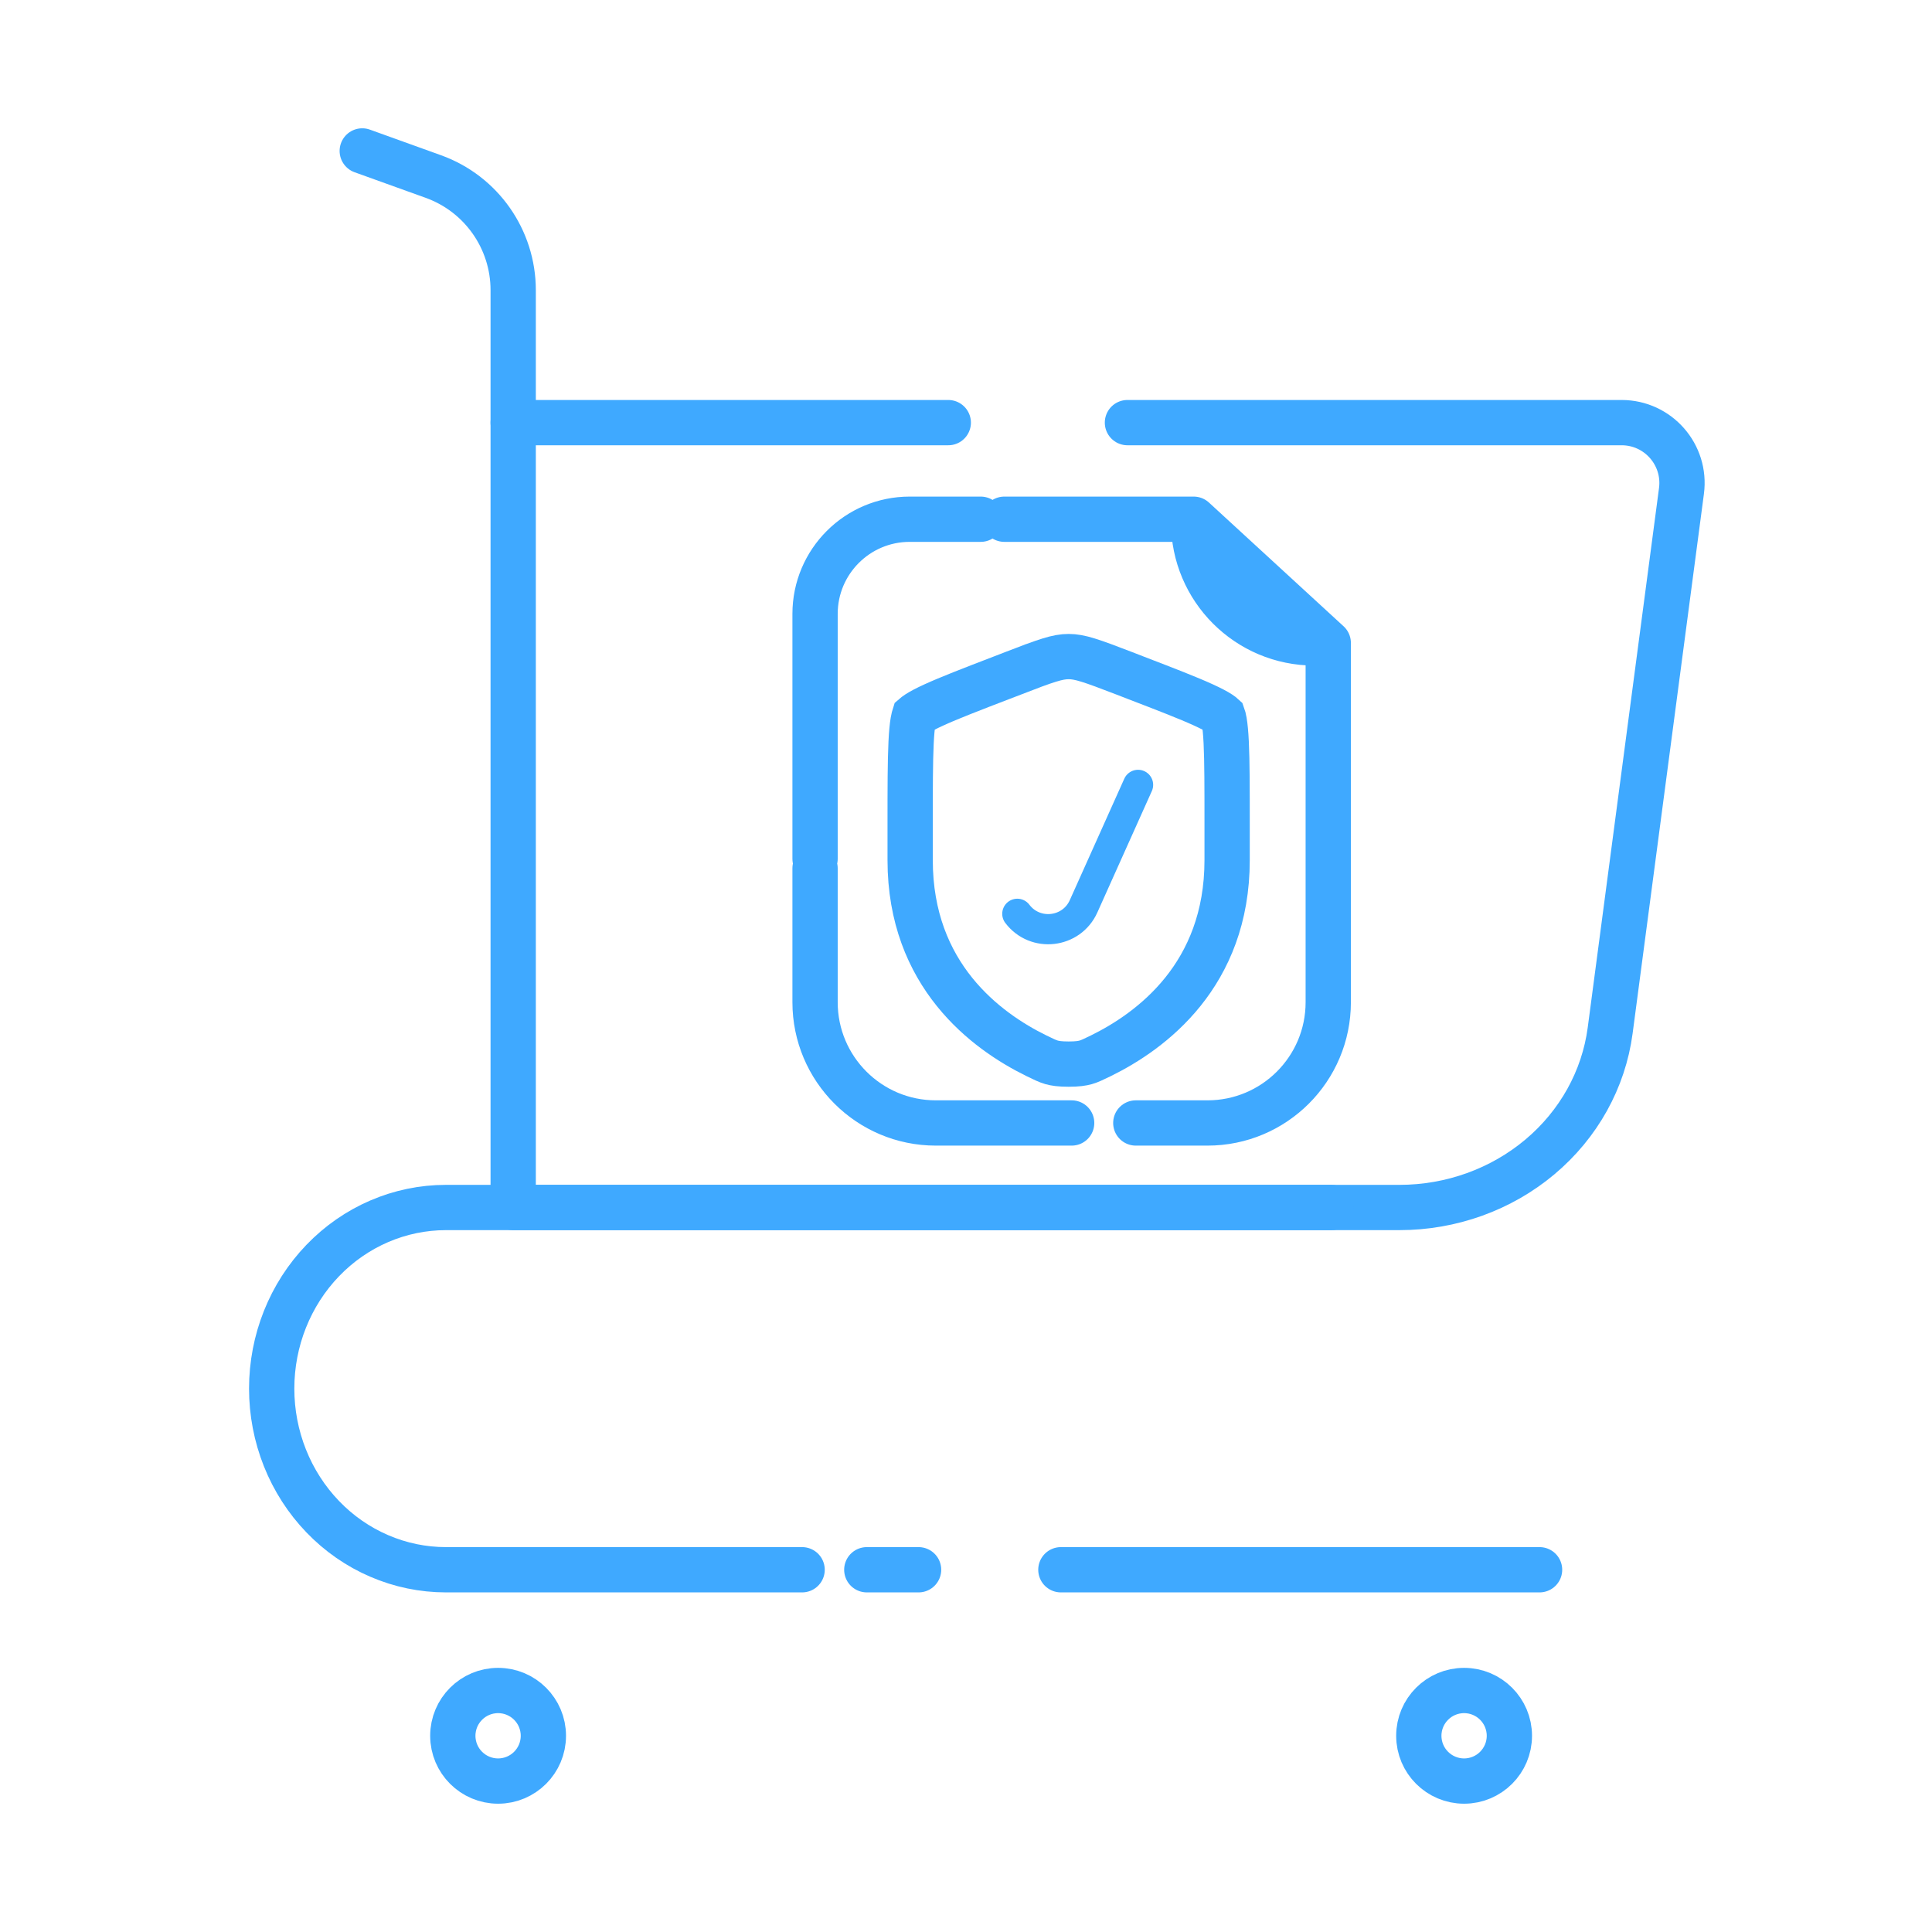 <svg width="64" height="64" viewBox="0 0 64 64" fill="none" xmlns="http://www.w3.org/2000/svg">
<path d="M31.413 14H29.294H17V40H46.358C48.072 40 49.726 39.404 51.011 38.325C52.297 37.245 53.124 35.757 53.339 34.137L55.701 16.262C55.859 15.064 54.927 14 53.718 14H40.739H37.348" stroke="#3FA9FF" stroke-width="1.5" stroke-linecap="round" stroke-linejoin="round"/>
<path d="M17 14V9.611C17 7.925 15.942 6.419 14.355 5.848L12 5" stroke="#3FA9FF" stroke-width="1.5" stroke-linecap="round" stroke-linejoin="round"/>
<path d="M51 52H48.643H46.286H40.286H38.143H35.143M44.098 40H14.772C13.241 40 11.773 40.632 10.691 41.757C9.608 42.882 9 44.408 9 45.999C9 46.787 9.149 47.568 9.439 48.296C9.729 49.024 10.154 49.685 10.69 50.242C11.226 50.8 11.862 51.242 12.563 51.543C13.263 51.845 14.014 52 14.772 52H26.571M30.429 52H28.714" stroke="#3FA9FF" stroke-width="1.5" stroke-linecap="round" stroke-linejoin="round"/>
<path d="M16.5 59C17.328 59 18 58.328 18 57.5C18 56.672 17.328 56 16.5 56C15.672 56 15 56.672 15 57.5C15 58.328 15.672 59 16.5 59Z" stroke="#3FA9FF" stroke-width="1.5" stroke-linecap="round" stroke-linejoin="round"/>
<path d="M48.5 59C49.328 59 50 58.328 50 57.5C50 56.672 49.328 56 48.5 56C47.672 56 47 56.672 47 57.5C47 58.328 47.672 59 48.5 59Z" stroke="#3FA9FF" stroke-width="1.5" stroke-linecap="round" stroke-linejoin="round"/>
<path d="M39.541 17.2V17.298C39.541 19.507 41.332 21.298 43.541 21.298H44M39.541 17.2L44 21.298M39.541 17.2H33.27M44 21.298V33.2C44 35.409 42.209 37.2 40 37.2H39.75H37.625M27 28.45V27.2V20.335C27 18.604 28.404 17.2 30.135 17.2V17.2H31.703H32.487M27 28.763V29.075V29.7V32.2V33.2C27 35.409 28.791 37.2 31 37.2H35.5" stroke="#3FA9FF" stroke-width="1.5" stroke-linecap="round"/>
<path d="M33.562 22.303L33.293 21.605L33.562 22.303C34.66 21.88 35.031 21.75 35.4 21.75C35.769 21.75 36.141 21.88 37.239 22.303C37.239 22.303 37.239 22.303 37.239 22.303L37.621 22.451C38.633 22.84 39.359 23.12 39.865 23.352C40.117 23.467 40.29 23.559 40.405 23.634C40.466 23.674 40.498 23.701 40.512 23.714C40.52 23.736 40.537 23.791 40.555 23.896C40.583 24.059 40.605 24.287 40.62 24.6C40.65 25.228 40.65 26.105 40.65 27.312V28.494C40.65 32.307 38.128 34.158 36.471 34.972C36.218 35.096 36.098 35.153 35.968 35.191C35.851 35.224 35.695 35.25 35.4 35.25C35.106 35.25 34.95 35.224 34.833 35.191C34.703 35.153 34.583 35.096 34.33 34.972C32.673 34.158 30.15 32.307 30.15 28.494V27.312C30.15 26.105 30.151 25.228 30.181 24.6C30.196 24.287 30.218 24.059 30.246 23.896C30.264 23.791 30.281 23.736 30.288 23.714C30.303 23.701 30.335 23.674 30.396 23.634C30.511 23.559 30.683 23.467 30.936 23.352C31.442 23.12 32.168 22.84 33.18 22.451C33.18 22.451 33.18 22.451 33.18 22.451L33.562 22.303Z" stroke="#3FA9FF" stroke-width="1.5"/>
<path d="M33.7 30.271V30.271C34.289 31.049 35.496 30.912 35.895 30.022L37.7 26" stroke="#3FA9FF" stroke-linecap="round"/>
</svg>
